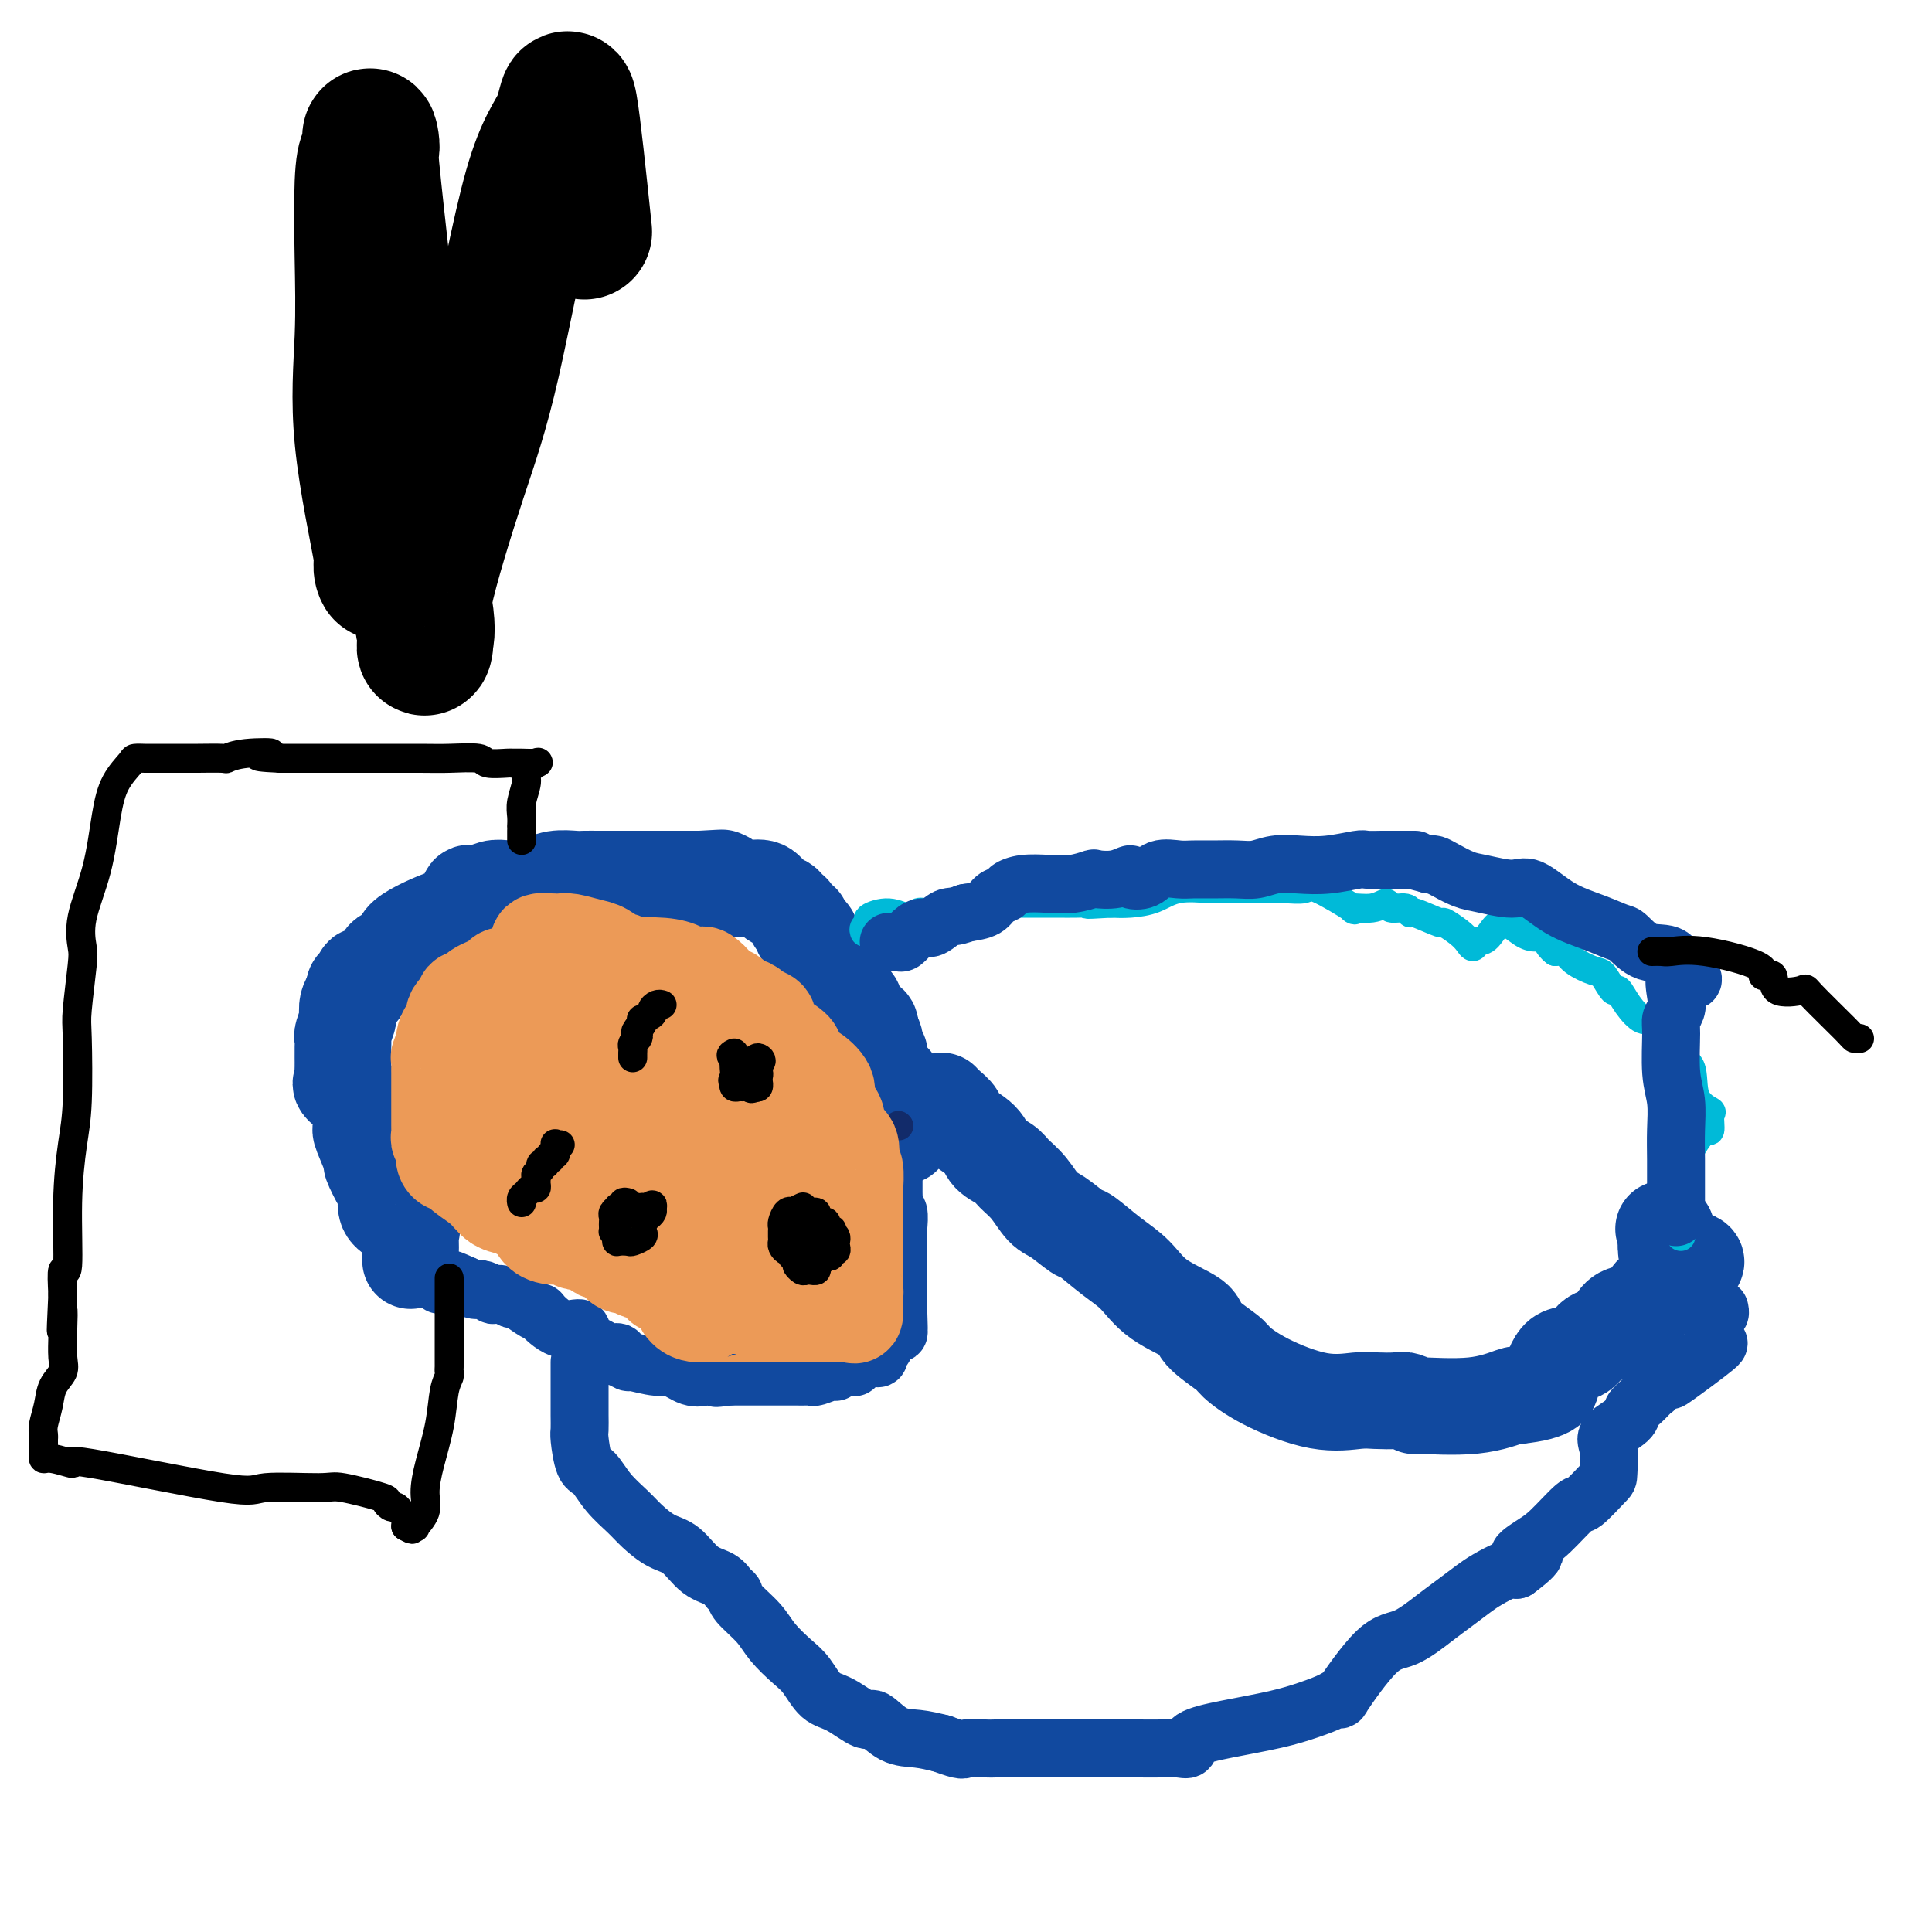 <svg viewBox='0 0 400 400' version='1.1' xmlns='http://www.w3.org/2000/svg' xmlns:xlink='http://www.w3.org/1999/xlink'><g fill='none' stroke='#11499F' stroke-width='20' stroke-linecap='round' stroke-linejoin='round'><path d='M85,261c-0.000,-0.297 -0.001,-0.594 0,-1c0.001,-0.406 0.003,-0.920 0,-1c-0.003,-0.080 -0.010,0.274 0,0c0.010,-0.274 0.037,-1.174 0,-2c-0.037,-0.826 -0.139,-1.577 0,-2c0.139,-0.423 0.519,-0.520 0,-1c-0.519,-0.480 -1.937,-1.345 -3,-2c-1.063,-0.655 -1.771,-1.099 -2,-2c-0.229,-0.901 0.023,-2.259 0,-3c-0.023,-0.741 -0.319,-0.865 -1,-2c-0.681,-1.135 -1.748,-3.282 -2,-4c-0.252,-0.718 0.310,-0.007 0,-1c-0.310,-0.993 -1.491,-3.691 -2,-5c-0.509,-1.309 -0.347,-1.229 0,-2c0.347,-0.771 0.878,-2.395 0,-4c-0.878,-1.605 -3.163,-3.193 -4,-4c-0.837,-0.807 -0.224,-0.832 0,-1c0.224,-0.168 0.060,-0.478 0,-1c-0.060,-0.522 -0.016,-1.258 0,-2c0.016,-0.742 0.003,-1.492 0,-2c-0.003,-0.508 0.003,-0.774 0,-1c-0.003,-0.226 -0.015,-0.413 0,-1c0.015,-0.587 0.056,-1.575 0,-2c-0.056,-0.425 -0.208,-0.288 0,-1c0.208,-0.712 0.777,-2.273 1,-3c0.223,-0.727 0.098,-0.619 0,-1c-0.098,-0.381 -0.171,-1.252 0,-2c0.171,-0.748 0.585,-1.374 1,-2'/><path d='M73,206c0.469,-3.139 0.641,-1.488 1,-1c0.359,0.488 0.906,-0.188 1,-1c0.094,-0.812 -0.264,-1.760 0,-2c0.264,-0.240 1.149,0.230 2,0c0.851,-0.230 1.669,-1.159 2,-2c0.331,-0.841 0.175,-1.594 1,-2c0.825,-0.406 2.629,-0.466 3,-1c0.371,-0.534 -0.693,-1.544 1,-3c1.693,-1.456 6.142,-3.358 8,-4c1.858,-0.642 1.123,-0.022 1,0c-0.123,0.022 0.364,-0.553 1,-1c0.636,-0.447 1.419,-0.764 2,-1c0.581,-0.236 0.958,-0.389 1,-1c0.042,-0.611 -0.253,-1.679 0,-2c0.253,-0.321 1.052,0.106 2,0c0.948,-0.106 2.046,-0.745 3,-1c0.954,-0.255 1.766,-0.125 3,0c1.234,0.125 2.891,0.244 4,0c1.109,-0.244 1.672,-0.850 2,-1c0.328,-0.150 0.422,0.156 1,0c0.578,-0.156 1.640,-0.774 3,-1c1.360,-0.226 3.017,-0.061 4,0c0.983,0.061 1.291,0.016 2,0c0.709,-0.016 1.817,-0.004 3,0c1.183,0.004 2.439,0.001 3,0c0.561,-0.001 0.426,-0.000 1,0c0.574,0.000 1.858,0.000 3,0c1.142,-0.000 2.141,-0.000 3,0c0.859,0.000 1.577,0.000 3,0c1.423,-0.000 3.549,-0.000 5,0c1.451,0.000 2.225,0.000 3,0'/><path d='M145,182c7.847,-0.467 3.465,-0.135 2,0c-1.465,0.135 -0.012,0.075 1,0c1.012,-0.075 1.582,-0.163 2,0c0.418,0.163 0.682,0.578 1,1c0.318,0.422 0.690,0.852 1,1c0.310,0.148 0.559,0.015 1,0c0.441,-0.015 1.073,0.090 2,0c0.927,-0.090 2.147,-0.374 3,0c0.853,0.374 1.338,1.404 2,2c0.662,0.596 1.501,0.756 2,1c0.499,0.244 0.660,0.571 1,1c0.340,0.429 0.861,0.960 1,1c0.139,0.040 -0.104,-0.410 0,0c0.104,0.410 0.553,1.681 1,2c0.447,0.319 0.891,-0.314 1,0c0.109,0.314 -0.115,1.577 0,2c0.115,0.423 0.571,0.008 1,0c0.429,-0.008 0.831,0.391 1,1c0.169,0.609 0.103,1.427 0,2c-0.103,0.573 -0.244,0.899 0,1c0.244,0.101 0.874,-0.023 1,0c0.126,0.023 -0.251,0.194 0,1c0.251,0.806 1.132,2.248 2,3c0.868,0.752 1.724,0.815 2,1c0.276,0.185 -0.029,0.491 0,1c0.029,0.509 0.394,1.221 1,2c0.606,0.779 1.455,1.626 2,2c0.545,0.374 0.785,0.276 1,1c0.215,0.724 0.404,2.272 1,3c0.596,0.728 1.599,0.637 2,1c0.401,0.363 0.201,1.182 0,2'/><path d='M180,214c2.565,4.278 0.477,1.973 0,1c-0.477,-0.973 0.657,-0.615 1,0c0.343,0.615 -0.104,1.488 0,2c0.104,0.512 0.760,0.662 1,1c0.240,0.338 0.062,0.863 0,1c-0.062,0.137 -0.010,-0.113 0,0c0.010,0.113 -0.022,0.589 0,1c0.022,0.411 0.097,0.756 0,1c-0.097,0.244 -0.366,0.387 0,1c0.366,0.613 1.369,1.695 2,2c0.631,0.305 0.891,-0.169 1,0c0.109,0.169 0.068,0.981 0,2c-0.068,1.019 -0.162,2.247 0,3c0.162,0.753 0.579,1.032 1,1c0.421,-0.032 0.845,-0.376 1,0c0.155,0.376 0.042,1.472 0,2c-0.042,0.528 -0.011,0.488 0,1c0.011,0.512 0.003,1.575 0,2c-0.003,0.425 -0.002,0.213 0,0'/><path d='M195,228c-0.053,-0.064 -0.105,-0.128 0,0c0.105,0.128 0.369,0.446 1,1c0.631,0.554 1.629,1.342 2,2c0.371,0.658 0.115,1.187 1,2c0.885,0.813 2.911,1.910 4,3c1.089,1.090 1.240,2.173 2,3c0.760,0.827 2.131,1.399 3,2c0.869,0.601 1.238,1.230 2,2c0.762,0.770 1.917,1.681 3,3c1.083,1.319 2.095,3.045 3,4c0.905,0.955 1.704,1.139 3,2c1.296,0.861 3.087,2.400 4,3c0.913,0.600 0.946,0.261 2,1c1.054,0.739 3.129,2.556 5,4c1.871,1.444 3.538,2.516 5,4c1.462,1.484 2.717,3.379 5,5c2.283,1.621 5.592,2.967 7,4c1.408,1.033 0.916,1.752 2,3c1.084,1.248 3.746,3.024 5,4c1.254,0.976 1.100,1.151 2,2c0.900,0.849 2.854,2.371 6,4c3.146,1.629 7.485,3.364 11,4c3.515,0.636 6.205,0.174 8,0c1.795,-0.174 2.696,-0.061 4,0c1.304,0.061 3.010,0.071 4,0c0.990,-0.071 1.264,-0.223 2,0c0.736,0.223 1.935,0.819 2,1c0.065,0.181 -1.003,-0.055 1,0c2.003,0.055 7.078,0.399 11,0c3.922,-0.399 6.692,-1.543 8,-2c1.308,-0.457 1.154,-0.229 1,0'/><path d='M314,289c7.946,-0.838 7.311,-2.432 7,-3c-0.311,-0.568 -0.298,-0.111 0,-1c0.298,-0.889 0.880,-3.124 2,-4c1.120,-0.876 2.777,-0.393 4,-1c1.223,-0.607 2.013,-2.305 3,-3c0.987,-0.695 2.170,-0.388 3,-1c0.830,-0.612 1.305,-2.141 2,-3c0.695,-0.859 1.608,-1.046 2,-1c0.392,0.046 0.262,0.326 1,0c0.738,-0.326 2.344,-1.257 3,-2c0.656,-0.743 0.362,-1.299 1,-2c0.638,-0.701 2.208,-1.549 3,-2c0.792,-0.451 0.807,-0.505 1,-1c0.193,-0.495 0.563,-1.430 1,-2c0.437,-0.570 0.940,-0.776 2,-1c1.060,-0.224 2.676,-0.467 2,-1c-0.676,-0.533 -3.645,-1.355 -5,-2c-1.355,-0.645 -1.095,-1.112 -1,-1c0.095,0.112 0.025,0.803 0,1c-0.025,0.197 -0.007,-0.101 0,-1c0.007,-0.899 0.002,-2.400 0,-3c-0.002,-0.600 -0.001,-0.300 0,0'/><path d='M345,255c-1.000,-1.000 -0.500,-0.500 0,0'/></g>
<g fill='none' stroke='#00BAD8' stroke-width='6' stroke-linecap='round' stroke-linejoin='round'><path d='M348,256c0.001,-0.413 0.001,-0.826 0,-1c-0.001,-0.174 -0.004,-0.110 0,-1c0.004,-0.890 0.014,-2.734 0,-4c-0.014,-1.266 -0.052,-1.954 0,-3c0.052,-1.046 0.195,-2.449 0,-3c-0.195,-0.551 -0.729,-0.251 0,-2c0.729,-1.749 2.720,-5.546 4,-7c1.280,-1.454 1.849,-0.564 2,-1c0.151,-0.436 -0.114,-2.197 0,-3c0.114,-0.803 0.608,-0.648 0,-1c-0.608,-0.352 -2.318,-1.210 -3,-3c-0.682,-1.790 -0.336,-4.513 -1,-6c-0.664,-1.487 -2.338,-1.737 -3,-2c-0.662,-0.263 -0.312,-0.537 0,-1c0.312,-0.463 0.586,-1.113 0,-2c-0.586,-0.887 -2.031,-2.011 -3,-3c-0.969,-0.989 -1.463,-1.842 -2,-2c-0.537,-0.158 -1.117,0.378 -2,0c-0.883,-0.378 -2.069,-1.669 -3,-3c-0.931,-1.331 -1.608,-2.702 -2,-3c-0.392,-0.298 -0.500,0.477 -1,0c-0.500,-0.477 -1.394,-2.205 -2,-3c-0.606,-0.795 -0.925,-0.656 -2,-1c-1.075,-0.344 -2.905,-1.169 -4,-2c-1.095,-0.831 -1.456,-1.666 -2,-2c-0.544,-0.334 -1.272,-0.167 -2,0'/><path d='M322,197c-1.913,-1.457 -1.695,-2.600 -2,-3c-0.305,-0.400 -1.132,-0.056 -2,0c-0.868,0.056 -1.777,-0.177 -3,-1c-1.223,-0.823 -2.761,-2.237 -4,-2c-1.239,0.237 -2.179,2.125 -3,3c-0.821,0.875 -1.524,0.738 -2,1c-0.476,0.262 -0.725,0.924 -1,1c-0.275,0.076 -0.575,-0.432 -1,-1c-0.425,-0.568 -0.975,-1.195 -2,-2c-1.025,-0.805 -2.524,-1.789 -3,-2c-0.476,-0.211 0.072,0.351 -1,0c-1.072,-0.351 -3.764,-1.616 -5,-2c-1.236,-0.384 -1.018,0.111 -1,0c0.018,-0.111 -0.166,-0.830 -1,-1c-0.834,-0.170 -2.318,0.207 -3,0c-0.682,-0.207 -0.561,-0.999 -1,-1c-0.439,-0.001 -1.439,0.788 -3,1c-1.561,0.212 -3.684,-0.153 -4,0c-0.316,0.153 1.176,0.826 0,0c-1.176,-0.826 -5.019,-3.149 -7,-4c-1.981,-0.851 -2.100,-0.228 -3,0c-0.900,0.228 -2.580,0.062 -4,0c-1.420,-0.062 -2.581,-0.018 -4,0c-1.419,0.018 -3.095,0.011 -5,0c-1.905,-0.011 -4.039,-0.027 -5,0c-0.961,0.027 -0.749,0.099 -2,0c-1.251,-0.099 -3.964,-0.367 -6,0c-2.036,0.367 -3.394,1.368 -5,2c-1.606,0.632 -3.459,0.895 -5,1c-1.541,0.105 -2.771,0.053 -4,0'/><path d='M230,187c-7.422,0.464 -4.476,0.124 -4,0c0.476,-0.124 -1.518,-0.033 -3,0c-1.482,0.033 -2.451,0.009 -4,0c-1.549,-0.009 -3.678,-0.003 -5,0c-1.322,0.003 -1.837,0.004 -3,0c-1.163,-0.004 -2.974,-0.011 -4,0c-1.026,0.011 -1.266,0.042 -2,0c-0.734,-0.042 -1.963,-0.155 -3,0c-1.037,0.155 -1.881,0.578 -2,1c-0.119,0.422 0.487,0.844 0,1c-0.487,0.156 -2.069,0.047 -3,0c-0.931,-0.047 -1.213,-0.031 -2,0c-0.787,0.031 -2.079,0.078 -3,0c-0.921,-0.078 -1.472,-0.281 -2,0c-0.528,0.281 -1.035,1.045 -2,1c-0.965,-0.045 -2.388,-0.898 -4,-1c-1.612,-0.102 -3.413,0.547 -4,1c-0.587,0.453 0.038,0.709 0,1c-0.038,0.291 -0.741,0.617 -1,1c-0.259,0.383 -0.074,0.824 0,1c0.074,0.176 0.037,0.088 0,0'/></g>
<g fill='none' stroke='#122B6A' stroke-width='6' stroke-linecap='round' stroke-linejoin='round'><path d='M186,233c0.000,0.000 0.100,0.100 0.1,0.1'/></g>
<g fill='none' stroke='#11499F' stroke-width='12' stroke-linecap='round' stroke-linejoin='round'><path d='M185,242c-0.000,0.333 -0.000,0.666 0,1c0.000,0.334 0.000,0.671 0,1c-0.000,0.329 -0.001,0.652 0,1c0.001,0.348 0.004,0.721 0,1c-0.004,0.279 -0.015,0.463 0,1c0.015,0.537 0.057,1.426 0,2c-0.057,0.574 -0.211,0.832 0,1c0.211,0.168 0.789,0.244 1,1c0.211,0.756 0.057,2.192 0,3c-0.057,0.808 -0.015,0.990 0,1c0.015,0.010 0.004,-0.151 0,0c-0.004,0.151 -0.001,0.613 0,1c0.001,0.387 0.000,0.698 0,1c-0.000,0.302 -0.000,0.597 0,1c0.000,0.403 0.000,0.916 0,1c-0.000,0.084 -0.000,-0.262 0,0c0.000,0.262 0.000,1.130 0,2c-0.000,0.870 -0.000,1.742 0,2c0.000,0.258 0.000,-0.099 0,0c-0.000,0.099 -0.000,0.653 0,1c0.000,0.347 0.000,0.487 0,1c-0.000,0.513 -0.000,1.398 0,2c0.000,0.602 0.000,0.921 0,1c-0.000,0.079 -0.000,-0.082 0,0c0.000,0.082 0.000,0.407 0,1c-0.000,0.593 -0.000,1.455 0,2c0.000,0.545 0.000,0.772 0,1'/><path d='M186,272c0.158,5.049 0.053,2.670 0,2c-0.053,-0.670 -0.055,0.368 0,1c0.055,0.632 0.169,0.857 0,1c-0.169,0.143 -0.619,0.204 -1,0c-0.381,-0.204 -0.694,-0.671 -1,0c-0.306,0.671 -0.607,2.481 -1,3c-0.393,0.519 -0.879,-0.254 -1,0c-0.121,0.254 0.123,1.536 0,2c-0.123,0.464 -0.611,0.109 -1,0c-0.389,-0.109 -0.678,0.027 -1,0c-0.322,-0.027 -0.678,-0.218 -1,0c-0.322,0.218 -0.610,0.843 -1,1c-0.390,0.157 -0.883,-0.155 -1,0c-0.117,0.155 0.141,0.778 0,1c-0.141,0.222 -0.680,0.044 -1,0c-0.320,-0.044 -0.422,0.044 -1,0c-0.578,-0.044 -1.633,-0.222 -2,0c-0.367,0.222 -0.048,0.844 0,1c0.048,0.156 -0.176,-0.154 -1,0c-0.824,0.154 -2.248,0.773 -3,1c-0.752,0.227 -0.831,0.061 -1,0c-0.169,-0.061 -0.427,-0.016 -1,0c-0.573,0.016 -1.461,0.004 -2,0c-0.539,-0.004 -0.729,-0.001 -1,0c-0.271,0.001 -0.622,0.000 -2,0c-1.378,-0.000 -3.782,-0.000 -5,0c-1.218,0.000 -1.251,0.000 -2,0c-0.749,-0.000 -2.214,-0.000 -3,0c-0.786,0.000 -0.893,0.000 -1,0'/><path d='M151,285c-4.819,0.619 -1.867,0.165 -1,0c0.867,-0.165 -0.350,-0.042 -1,0c-0.650,0.042 -0.734,0.003 -1,0c-0.266,-0.003 -0.715,0.028 -1,0c-0.285,-0.028 -0.406,-0.117 -1,0c-0.594,0.117 -1.660,0.439 -3,0c-1.340,-0.439 -2.955,-1.638 -4,-2c-1.045,-0.362 -1.520,0.114 -3,0c-1.480,-0.114 -3.964,-0.819 -5,-1c-1.036,-0.181 -0.624,0.162 -1,0c-0.376,-0.162 -1.541,-0.830 -2,-1c-0.459,-0.170 -0.211,0.160 0,0c0.211,-0.160 0.385,-0.808 0,-1c-0.385,-0.192 -1.330,0.071 -2,0c-0.670,-0.071 -1.067,-0.475 -2,-1c-0.933,-0.525 -2.403,-1.170 -3,-2c-0.597,-0.830 -0.322,-1.846 -1,-2c-0.678,-0.154 -2.308,0.553 -4,0c-1.692,-0.553 -3.447,-2.368 -4,-3c-0.553,-0.632 0.095,-0.082 0,0c-0.095,0.082 -0.934,-0.304 -2,-1c-1.066,-0.696 -2.361,-1.702 -3,-2c-0.639,-0.298 -0.623,0.113 -1,0c-0.377,-0.113 -1.148,-0.748 -2,-1c-0.852,-0.252 -1.786,-0.119 -2,0c-0.214,0.119 0.291,0.225 0,0c-0.291,-0.225 -1.377,-0.782 -2,-1c-0.623,-0.218 -0.783,-0.097 -1,0c-0.217,0.097 -0.491,0.171 -1,0c-0.509,-0.171 -1.255,-0.585 -2,-1'/><path d='M96,266c-5.133,-2.321 -1.967,-0.622 -1,0c0.967,0.622 -0.267,0.167 -1,0c-0.733,-0.167 -0.967,-0.045 -1,0c-0.033,0.045 0.136,0.012 0,0c-0.136,-0.012 -0.575,-0.003 -1,0c-0.425,0.003 -0.836,0.001 -1,0c-0.164,-0.001 -0.082,-0.000 0,0'/><path d='M120,282c0.000,0.483 0.000,0.965 0,1c-0.000,0.035 -0.000,-0.378 0,0c0.000,0.378 0.000,1.548 0,2c-0.000,0.452 -0.001,0.187 0,1c0.001,0.813 0.002,2.705 0,4c-0.002,1.295 -0.009,1.994 0,3c0.009,1.006 0.035,2.320 0,3c-0.035,0.680 -0.130,0.727 0,2c0.130,1.273 0.484,3.771 1,5c0.516,1.229 1.194,1.187 2,2c0.806,0.813 1.741,2.481 3,4c1.259,1.519 2.843,2.890 4,4c1.157,1.110 1.889,1.960 3,3c1.111,1.040 2.602,2.272 4,3c1.398,0.728 2.704,0.954 4,2c1.296,1.046 2.582,2.911 4,4c1.418,1.089 2.967,1.400 4,2c1.033,0.600 1.549,1.489 2,2c0.451,0.511 0.837,0.644 1,1c0.163,0.356 0.101,0.936 1,2c0.899,1.064 2.757,2.610 4,4c1.243,1.390 1.870,2.622 3,4c1.130,1.378 2.761,2.903 4,4c1.239,1.097 2.084,1.765 3,3c0.916,1.235 1.903,3.035 3,4c1.097,0.965 2.305,1.095 4,2c1.695,0.905 3.877,2.585 5,3c1.123,0.415 1.188,-0.435 2,0c0.812,0.435 2.373,2.156 4,3c1.627,0.844 3.322,0.813 5,1c1.678,0.187 3.339,0.594 5,1'/><path d='M195,361c4.781,1.774 4.233,1.207 5,1c0.767,-0.207 2.848,-0.056 4,0c1.152,0.056 1.374,0.015 2,0c0.626,-0.015 1.658,-0.004 3,0c1.342,0.004 2.996,0.001 4,0c1.004,-0.001 1.358,-0.000 2,0c0.642,0.000 1.572,0.000 3,0c1.428,-0.000 3.355,-0.000 5,0c1.645,0.000 3.009,0.002 5,0c1.991,-0.002 4.609,-0.006 7,0c2.391,0.006 4.553,0.024 6,0c1.447,-0.024 2.177,-0.089 3,0c0.823,0.089 1.737,0.333 2,0c0.263,-0.333 -0.127,-1.244 1,-2c1.127,-0.756 3.771,-1.357 7,-2c3.229,-0.643 7.041,-1.326 10,-2c2.959,-0.674 5.063,-1.337 7,-2c1.937,-0.663 3.706,-1.327 5,-2c1.294,-0.673 2.114,-1.356 2,-1c-0.114,0.356 -1.161,1.751 0,0c1.161,-1.751 4.531,-6.647 7,-9c2.469,-2.353 4.039,-2.163 6,-3c1.961,-0.837 4.315,-2.701 6,-4c1.685,-1.299 2.703,-2.033 4,-3c1.297,-0.967 2.873,-2.166 4,-3c1.127,-0.834 1.803,-1.301 3,-2c1.197,-0.699 2.913,-1.628 4,-2c1.087,-0.372 1.543,-0.186 2,0'/><path d='M314,325c6.802,-5.071 2.306,-3.250 1,-3c-1.306,0.250 0.578,-1.072 2,-2c1.422,-0.928 2.381,-1.463 4,-3c1.619,-1.537 3.899,-4.074 5,-5c1.101,-0.926 1.023,-0.239 2,-1c0.977,-0.761 3.008,-2.970 4,-4c0.992,-1.030 0.944,-0.881 1,-2c0.056,-1.119 0.217,-3.507 0,-5c-0.217,-1.493 -0.811,-2.092 0,-3c0.811,-0.908 3.029,-2.125 4,-3c0.971,-0.875 0.697,-1.409 1,-2c0.303,-0.591 1.182,-1.238 2,-2c0.818,-0.762 1.574,-1.638 2,-2c0.426,-0.362 0.523,-0.210 1,-1c0.477,-0.790 1.336,-2.522 2,-3c0.664,-0.478 1.134,0.297 1,1c-0.134,0.703 -0.873,1.334 1,0c1.873,-1.334 6.359,-4.633 8,-6c1.641,-1.367 0.439,-0.801 0,-1c-0.439,-0.199 -0.114,-1.163 0,-2c0.114,-0.837 0.016,-1.549 0,-2c-0.016,-0.451 0.048,-0.643 0,-1c-0.048,-0.357 -0.209,-0.879 0,-1c0.209,-0.121 0.787,0.160 1,0c0.213,-0.160 0.061,-0.760 0,-1c-0.061,-0.240 -0.030,-0.120 0,0'/><path d='M347,252c0.001,-1.465 0.001,-2.929 0,-4c-0.001,-1.071 -0.004,-1.748 0,-3c0.004,-1.252 0.015,-3.077 0,-5c-0.015,-1.923 -0.058,-3.943 0,-6c0.058,-2.057 0.215,-4.150 0,-6c-0.215,-1.850 -0.803,-3.455 -1,-6c-0.197,-2.545 -0.003,-6.029 0,-8c0.003,-1.971 -0.185,-2.429 0,-3c0.185,-0.571 0.741,-1.257 1,-2c0.259,-0.743 0.219,-1.545 0,-3c-0.219,-1.455 -0.618,-3.563 0,-4c0.618,-0.437 2.253,0.796 3,1c0.747,0.204 0.605,-0.622 0,-1c-0.605,-0.378 -1.675,-0.308 -2,0c-0.325,0.308 0.095,0.855 0,0c-0.095,-0.855 -0.704,-3.110 -2,-4c-1.296,-0.890 -3.279,-0.414 -5,-1c-1.721,-0.586 -3.181,-2.235 -4,-3c-0.819,-0.765 -0.996,-0.645 -2,-1c-1.004,-0.355 -2.835,-1.184 -5,-2c-2.165,-0.816 -4.665,-1.618 -7,-3c-2.335,-1.382 -4.506,-3.344 -6,-4c-1.494,-0.656 -2.312,-0.008 -4,0c-1.688,0.008 -4.245,-0.625 -6,-1c-1.755,-0.375 -2.708,-0.492 -4,-1c-1.292,-0.508 -2.925,-1.406 -4,-2c-1.075,-0.594 -1.593,-0.884 -2,-1c-0.407,-0.116 -0.704,-0.058 -1,0'/><path d='M296,179c-3.927,-1.000 -3.245,-1.000 -3,-1c0.245,-0.000 0.053,-0.001 -1,0c-1.053,0.001 -2.965,0.004 -4,0c-1.035,-0.004 -1.192,-0.015 -2,0c-0.808,0.015 -2.267,0.056 -3,0c-0.733,-0.056 -0.741,-0.207 -2,0c-1.259,0.207 -3.770,0.773 -6,1c-2.230,0.227 -4.178,0.113 -6,0c-1.822,-0.113 -3.517,-0.227 -5,0c-1.483,0.227 -2.755,0.793 -4,1c-1.245,0.207 -2.462,0.053 -4,0c-1.538,-0.053 -3.397,-0.007 -5,0c-1.603,0.007 -2.949,-0.025 -4,0c-1.051,0.025 -1.807,0.107 -3,0c-1.193,-0.107 -2.825,-0.403 -4,0c-1.175,0.403 -1.895,1.506 -3,2c-1.105,0.494 -2.594,0.380 -3,0c-0.406,-0.380 0.272,-1.026 0,-1c-0.272,0.026 -1.495,0.725 -3,1c-1.505,0.275 -3.291,0.125 -4,0c-0.709,-0.125 -0.341,-0.227 -1,0c-0.659,0.227 -2.347,0.782 -4,1c-1.653,0.218 -3.272,0.099 -5,0c-1.728,-0.099 -3.564,-0.177 -5,0c-1.436,0.177 -2.473,0.611 -3,1c-0.527,0.389 -0.543,0.733 -1,1c-0.457,0.267 -1.354,0.456 -2,1c-0.646,0.544 -1.042,1.441 -2,2c-0.958,0.559 -2.479,0.779 -4,1'/><path d='M200,189c-2.606,1.031 -3.122,0.610 -4,1c-0.878,0.390 -2.119,1.593 -3,2c-0.881,0.407 -1.402,0.018 -2,0c-0.598,-0.018 -1.274,0.335 -2,1c-0.726,0.665 -1.501,1.642 -2,2c-0.499,0.358 -0.721,0.096 -1,0c-0.279,-0.096 -0.613,-0.026 -1,0c-0.387,0.026 -0.825,0.007 -1,0c-0.175,-0.007 -0.088,-0.004 0,0'/></g>
<g fill='none' stroke='#EC9A57' stroke-width='20' stroke-linecap='round' stroke-linejoin='round'><path d='M140,212c-0.302,-0.418 -0.603,-0.837 -1,-1c-0.397,-0.163 -0.888,-0.071 -1,0c-0.112,0.071 0.156,0.120 0,0c-0.156,-0.120 -0.735,-0.408 -1,-1c-0.265,-0.592 -0.217,-1.486 -1,-2c-0.783,-0.514 -2.399,-0.648 -3,-1c-0.601,-0.352 -0.188,-0.921 -1,-1c-0.812,-0.079 -2.847,0.333 -4,0c-1.153,-0.333 -1.422,-1.410 -2,-2c-0.578,-0.590 -1.465,-0.694 -2,-1c-0.535,-0.306 -0.719,-0.814 -1,-1c-0.281,-0.186 -0.659,-0.050 -1,0c-0.341,0.050 -0.643,0.013 -1,0c-0.357,-0.013 -0.767,-0.004 -1,0c-0.233,0.004 -0.287,0.001 -1,0c-0.713,-0.001 -2.085,-0.000 -3,0c-0.915,0.000 -1.373,-0.001 -2,0c-0.627,0.001 -1.424,0.003 -2,0c-0.576,-0.003 -0.931,-0.012 -2,0c-1.069,0.012 -2.854,0.045 -4,0c-1.146,-0.045 -1.655,-0.167 -2,0c-0.345,0.167 -0.525,0.622 -1,1c-0.475,0.378 -1.243,0.679 -2,1c-0.757,0.321 -1.502,0.663 -2,1c-0.498,0.337 -0.749,0.668 -1,1'/><path d='M98,206c-1.703,0.721 -1.959,0.523 -2,1c-0.041,0.477 0.134,1.628 0,2c-0.134,0.372 -0.576,-0.036 -1,0c-0.424,0.036 -0.831,0.516 -1,1c-0.169,0.484 -0.102,0.972 0,1c0.102,0.028 0.239,-0.403 0,0c-0.239,0.403 -0.852,1.639 -1,2c-0.148,0.361 0.171,-0.154 0,0c-0.171,0.154 -0.830,0.976 -1,2c-0.170,1.024 0.151,2.248 0,3c-0.151,0.752 -0.772,1.030 -1,1c-0.228,-0.030 -0.061,-0.369 0,0c0.061,0.369 0.016,1.445 0,2c-0.016,0.555 -0.004,0.590 0,1c0.004,0.410 0.001,1.194 0,2c-0.001,0.806 -0.000,1.634 0,2c0.000,0.366 0.000,0.269 0,1c-0.000,0.731 0.000,2.290 0,3c-0.000,0.710 -0.001,0.571 0,1c0.001,0.429 0.004,1.425 0,2c-0.004,0.575 -0.015,0.729 0,1c0.015,0.271 0.056,0.660 0,1c-0.056,0.340 -0.207,0.630 0,1c0.207,0.370 0.774,0.820 1,1c0.226,0.180 0.113,0.090 0,0'/><path d='M92,237c0.013,3.814 0.046,2.348 0,2c-0.046,-0.348 -0.171,0.423 0,1c0.171,0.577 0.639,0.960 1,1c0.361,0.040 0.614,-0.263 1,0c0.386,0.263 0.904,1.093 2,2c1.096,0.907 2.769,1.890 4,3c1.231,1.110 2.019,2.346 3,3c0.981,0.654 2.153,0.725 3,1c0.847,0.275 1.367,0.752 2,1c0.633,0.248 1.378,0.266 2,1c0.622,0.734 1.123,2.183 2,3c0.877,0.817 2.132,1.003 3,1c0.868,-0.003 1.350,-0.194 2,0c0.650,0.194 1.469,0.774 2,1c0.531,0.226 0.772,0.099 1,0c0.228,-0.099 0.441,-0.170 1,0c0.559,0.170 1.464,0.580 2,1c0.536,0.420 0.703,0.851 1,1c0.297,0.149 0.724,0.015 1,0c0.276,-0.015 0.403,0.087 1,0c0.597,-0.087 1.665,-0.364 2,0c0.335,0.364 -0.064,1.369 0,2c0.064,0.631 0.591,0.886 1,1c0.409,0.114 0.699,0.085 1,0c0.301,-0.085 0.611,-0.225 1,0c0.389,0.225 0.855,0.815 1,1c0.145,0.185 -0.033,-0.036 1,0c1.033,0.036 3.277,0.329 4,1c0.723,0.671 -0.075,1.719 0,2c0.075,0.281 1.021,-0.205 2,0c0.979,0.205 1.989,1.103 3,2'/><path d='M142,268c4.670,2.132 1.346,0.964 0,1c-1.346,0.036 -0.715,1.278 0,2c0.715,0.722 1.513,0.926 2,1c0.487,0.074 0.663,0.020 1,0c0.337,-0.020 0.835,-0.005 1,0c0.165,0.005 -0.002,0.001 0,0c0.002,-0.001 0.172,-0.000 1,0c0.828,0.000 2.315,0.000 3,0c0.685,-0.000 0.569,-0.000 1,0c0.431,0.000 1.410,0.000 2,0c0.590,-0.000 0.792,-0.000 2,0c1.208,0.000 3.421,0.000 5,0c1.579,-0.000 2.524,-0.001 3,0c0.476,0.001 0.481,0.003 2,0c1.519,-0.003 4.551,-0.011 6,0c1.449,0.011 1.317,0.042 2,0c0.683,-0.042 2.183,-0.155 3,0c0.817,0.155 0.951,0.580 1,0c0.049,-0.580 0.014,-2.166 0,-3c-0.014,-0.834 -0.007,-0.917 0,-1'/><path d='M177,268c0.155,-0.815 0.041,-0.854 0,-1c-0.041,-0.146 -0.011,-0.401 0,-1c0.011,-0.599 0.003,-1.543 0,-3c-0.003,-1.457 -0.001,-3.427 0,-5c0.001,-1.573 0.000,-2.750 0,-3c-0.000,-0.250 -0.000,0.428 0,0c0.000,-0.428 0.000,-1.961 0,-3c-0.000,-1.039 -0.000,-1.585 0,-2c0.000,-0.415 0.001,-0.700 0,-1c-0.001,-0.300 -0.004,-0.616 0,-1c0.004,-0.384 0.015,-0.836 0,-1c-0.015,-0.164 -0.055,-0.040 0,-1c0.055,-0.960 0.204,-3.005 0,-4c-0.204,-0.995 -0.762,-0.940 -1,-1c-0.238,-0.060 -0.155,-0.235 0,-1c0.155,-0.765 0.384,-2.119 0,-3c-0.384,-0.881 -1.379,-1.289 -2,-2c-0.621,-0.711 -0.867,-1.726 -1,-2c-0.133,-0.274 -0.151,0.191 0,0c0.151,-0.191 0.473,-1.040 0,-2c-0.473,-0.960 -1.742,-2.033 -2,-3c-0.258,-0.967 0.494,-1.830 0,-3c-0.494,-1.170 -2.235,-2.647 -3,-3c-0.765,-0.353 -0.553,0.418 -1,0c-0.447,-0.418 -1.553,-2.027 -2,-3c-0.447,-0.973 -0.234,-1.311 -1,-2c-0.766,-0.689 -2.512,-1.729 -3,-2c-0.488,-0.271 0.282,0.226 0,0c-0.282,-0.226 -1.614,-1.176 -2,-2c-0.386,-0.824 0.176,-1.521 0,-2c-0.176,-0.479 -1.088,-0.739 -2,-1'/><path d='M157,210c-2.669,-2.560 -2.340,-1.461 -2,-1c0.340,0.461 0.692,0.282 0,0c-0.692,-0.282 -2.428,-0.667 -3,-1c-0.572,-0.333 0.020,-0.613 0,-1c-0.020,-0.387 -0.653,-0.882 -1,-1c-0.347,-0.118 -0.406,0.140 -1,0c-0.594,-0.140 -1.721,-0.679 -2,-1c-0.279,-0.321 0.290,-0.425 0,-1c-0.290,-0.575 -1.438,-1.621 -2,-2c-0.562,-0.379 -0.538,-0.091 -1,0c-0.462,0.091 -1.410,-0.014 -2,0c-0.590,0.014 -0.823,0.149 -1,0c-0.177,-0.149 -0.300,-0.580 -1,-1c-0.700,-0.420 -1.979,-0.829 -4,-1c-2.021,-0.171 -4.785,-0.105 -6,0c-1.215,0.105 -0.879,0.250 -1,0c-0.121,-0.250 -0.697,-0.894 -1,-1c-0.303,-0.106 -0.333,0.325 -1,0c-0.667,-0.325 -1.971,-1.408 -3,-2c-1.029,-0.592 -1.781,-0.695 -3,-1c-1.219,-0.305 -2.904,-0.814 -4,-1c-1.096,-0.186 -1.603,-0.050 -2,0c-0.397,0.050 -0.685,0.014 -1,0c-0.315,-0.014 -0.658,-0.007 -1,0'/><path d='M114,195c-4.954,-0.611 -1.339,1.362 0,2c1.339,0.638 0.401,-0.058 0,0c-0.401,0.058 -0.264,0.870 0,2c0.264,1.130 0.656,2.579 1,3c0.344,0.421 0.639,-0.187 1,0c0.361,0.187 0.786,1.170 2,2c1.214,0.830 3.216,1.507 5,2c1.784,0.493 3.349,0.802 4,1c0.651,0.198 0.388,0.284 1,1c0.612,0.716 2.100,2.061 3,3c0.900,0.939 1.213,1.472 2,2c0.787,0.528 2.047,1.051 3,2c0.953,0.949 1.597,2.322 2,3c0.403,0.678 0.564,0.659 1,1c0.436,0.341 1.147,1.041 2,2c0.853,0.959 1.848,2.178 2,3c0.152,0.822 -0.538,1.247 0,2c0.538,0.753 2.306,1.834 3,3c0.694,1.166 0.315,2.418 0,3c-0.315,0.582 -0.564,0.496 0,1c0.564,0.504 1.943,1.599 3,3c1.057,1.401 1.792,3.110 2,4c0.208,0.890 -0.113,0.962 0,1c0.113,0.038 0.659,0.041 1,1c0.341,0.959 0.476,2.874 1,4c0.524,1.126 1.435,1.465 2,2c0.565,0.535 0.782,1.268 1,2'/><path d='M156,250c2.486,4.833 1.202,2.416 1,2c-0.202,-0.416 0.679,1.171 1,2c0.321,0.829 0.083,0.902 0,1c-0.083,0.098 -0.009,0.223 0,1c0.009,0.777 -0.047,2.207 0,3c0.047,0.793 0.195,0.949 0,1c-0.195,0.051 -0.734,-0.002 -1,0c-0.266,0.002 -0.258,0.060 -1,-1c-0.742,-1.060 -2.235,-3.239 -3,-4c-0.765,-0.761 -0.801,-0.105 -1,0c-0.199,0.105 -0.559,-0.343 -1,-1c-0.441,-0.657 -0.962,-1.525 -2,-2c-1.038,-0.475 -2.592,-0.558 -4,-2c-1.408,-1.442 -2.669,-4.243 -4,-6c-1.331,-1.757 -2.733,-2.469 -6,-5c-3.267,-2.531 -8.399,-6.880 -11,-9c-2.601,-2.120 -2.670,-2.012 -3,-2c-0.330,0.012 -0.919,-0.074 -1,0c-0.081,0.074 0.347,0.307 0,0c-0.347,-0.307 -1.469,-1.154 -2,-2c-0.531,-0.846 -0.471,-1.691 -1,-2c-0.529,-0.309 -1.647,-0.083 -2,0c-0.353,0.083 0.060,0.022 0,0c-0.060,-0.022 -0.593,-0.006 -1,0c-0.407,0.006 -0.688,0.002 -1,0c-0.312,-0.002 -0.656,-0.001 -1,0'/><path d='M112,224c-7.342,-5.407 -2.699,-1.423 -1,0c1.699,1.423 0.452,0.286 0,0c-0.452,-0.286 -0.111,0.278 0,1c0.111,0.722 -0.010,1.602 0,2c0.010,0.398 0.149,0.314 0,1c-0.149,0.686 -0.586,2.142 0,3c0.586,0.858 2.196,1.117 3,2c0.804,0.883 0.804,2.390 1,3c0.196,0.610 0.588,0.324 1,0c0.412,-0.324 0.842,-0.685 1,-1c0.158,-0.315 0.042,-0.584 0,-2c-0.042,-1.416 -0.011,-3.977 0,-5c0.011,-1.023 0.003,-0.506 0,-1c-0.003,-0.494 -0.001,-1.998 0,-3c0.001,-1.002 0.000,-1.501 0,-2'/><path d='M117,222c0.314,-2.344 0.098,-1.203 0,-1c-0.098,0.203 -0.079,-0.531 0,-1c0.079,-0.469 0.216,-0.675 0,-1c-0.216,-0.325 -0.786,-0.771 -1,-1c-0.214,-0.229 -0.071,-0.242 0,-1c0.071,-0.758 0.072,-2.262 0,-3c-0.072,-0.738 -0.216,-0.710 -1,-1c-0.784,-0.290 -2.206,-0.898 -3,-1c-0.794,-0.102 -0.959,0.303 -1,0c-0.041,-0.303 0.043,-1.316 0,-1c-0.043,0.316 -0.214,1.959 0,3c0.214,1.041 0.814,1.480 0,2c-0.814,0.520 -3.040,1.120 -4,2c-0.960,0.880 -0.652,2.038 -1,3c-0.348,0.962 -1.350,1.727 -2,3c-0.650,1.273 -0.948,3.053 -1,4c-0.052,0.947 0.142,1.061 0,1c-0.142,-0.061 -0.621,-0.297 -1,0c-0.379,0.297 -0.659,1.126 0,2c0.659,0.874 2.258,1.792 3,2c0.742,0.208 0.627,-0.295 1,0c0.373,0.295 1.234,1.388 2,2c0.766,0.612 1.437,0.742 2,1c0.563,0.258 1.018,0.645 2,1c0.982,0.355 2.491,0.677 4,1'/><path d='M116,238c2.375,1.430 1.314,1.507 2,2c0.686,0.493 3.119,1.404 5,2c1.881,0.596 3.209,0.878 4,1c0.791,0.122 1.044,0.085 1,0c-0.044,-0.085 -0.386,-0.219 1,0c1.386,0.219 4.501,0.791 10,1c5.499,0.209 13.382,0.054 17,0c3.618,-0.054 2.969,-0.008 3,0c0.031,0.008 0.740,-0.024 1,0c0.260,0.024 0.070,0.102 0,0c-0.070,-0.102 -0.019,-0.384 0,-1c0.019,-0.616 0.006,-1.568 0,-2c-0.006,-0.432 -0.004,-0.346 0,-1c0.004,-0.654 0.011,-2.049 0,-3c-0.011,-0.951 -0.040,-1.459 0,-2c0.040,-0.541 0.151,-1.115 0,-2c-0.151,-0.885 -0.562,-2.083 -1,-3c-0.438,-0.917 -0.901,-1.555 -1,-2c-0.099,-0.445 0.166,-0.697 0,-1c-0.166,-0.303 -0.762,-0.658 -1,-1c-0.238,-0.342 -0.119,-0.671 0,-1'/><path d='M157,225c-0.333,-3.167 -0.167,-1.583 0,0'/></g>
<g fill='none' stroke='#000000' stroke-width='6' stroke-linecap='round' stroke-linejoin='round'><path d='M137,208c0.079,0.025 0.157,0.049 0,0c-0.157,-0.049 -0.550,-0.172 -1,0c-0.450,0.172 -0.957,0.637 -1,1c-0.043,0.363 0.378,0.622 0,1c-0.378,0.378 -1.555,0.875 -2,1c-0.445,0.125 -0.158,-0.120 0,0c0.158,0.120 0.188,0.606 0,1c-0.188,0.394 -0.594,0.697 -1,1'/><path d='M132,213c-0.790,0.952 -0.264,0.832 0,1c0.264,0.168 0.267,0.623 0,1c-0.267,0.377 -0.804,0.675 -1,1c-0.196,0.325 -0.053,0.675 0,1c0.053,0.325 0.014,0.623 0,1c-0.014,0.377 -0.004,0.832 0,1c0.004,0.168 0.001,0.048 0,0c-0.001,-0.048 -0.001,-0.024 0,0'/><path d='M116,237c-0.414,0.063 -0.828,0.126 -1,0c-0.172,-0.126 -0.103,-0.441 0,0c0.103,0.441 0.239,1.639 0,2c-0.239,0.361 -0.853,-0.114 -1,0c-0.147,0.114 0.172,0.818 0,1c-0.172,0.182 -0.834,-0.159 -1,0c-0.166,0.159 0.166,0.816 0,1c-0.166,0.184 -0.829,-0.106 -1,0c-0.171,0.106 0.151,0.607 0,1c-0.151,0.393 -0.776,0.679 -1,1c-0.224,0.321 -0.049,0.678 0,1c0.049,0.322 -0.029,0.611 0,1c0.029,0.389 0.165,0.878 0,1c-0.165,0.122 -0.633,-0.125 -1,0c-0.367,0.125 -0.635,0.621 -1,1c-0.365,0.379 -0.829,0.640 -1,1c-0.171,0.360 -0.049,0.817 0,1c0.049,0.183 0.024,0.091 0,0'/><path d='M130,249c-0.455,-0.112 -0.910,-0.223 -1,0c-0.090,0.223 0.186,0.781 0,1c-0.186,0.219 -0.834,0.100 -1,0c-0.166,-0.100 0.152,-0.182 0,0c-0.152,0.182 -0.773,0.627 -1,1c-0.227,0.373 -0.062,0.674 0,1c0.062,0.326 0.019,0.679 0,1c-0.019,0.321 -0.015,0.612 0,1c0.015,0.388 0.043,0.874 0,1c-0.043,0.126 -0.155,-0.107 0,0c0.155,0.107 0.578,0.553 1,1'/><path d='M128,256c-0.423,1.313 -0.481,1.095 0,1c0.481,-0.095 1.502,-0.067 2,0c0.498,0.067 0.472,0.173 1,0c0.528,-0.173 1.608,-0.624 2,-1c0.392,-0.376 0.095,-0.678 0,-1c-0.095,-0.322 0.013,-0.664 0,-1c-0.013,-0.336 -0.148,-0.667 0,-1c0.148,-0.333 0.578,-0.666 1,-1c0.422,-0.334 0.835,-0.667 1,-1c0.165,-0.333 0.083,-0.667 0,-1'/><path d='M135,250c0.457,-1.083 -0.400,-0.290 -1,0c-0.600,0.290 -0.944,0.078 -1,0c-0.056,-0.078 0.177,-0.021 0,0c-0.177,0.021 -0.765,0.006 -1,0c-0.235,-0.006 -0.118,-0.003 0,0'/><path d='M152,218c-0.559,0.273 -1.117,0.545 0,1c1.117,0.455 3.911,1.092 5,1c1.089,-0.092 0.474,-0.912 0,-1c-0.474,-0.088 -0.806,0.555 -1,1c-0.194,0.445 -0.248,0.693 0,1c0.248,0.307 0.799,0.674 1,1c0.201,0.326 0.051,0.609 0,1c-0.051,0.391 -0.003,0.888 0,1c0.003,0.112 -0.038,-0.162 0,0c0.038,0.162 0.154,0.761 0,1c-0.154,0.239 -0.577,0.120 -1,0'/><path d='M156,225c-0.332,0.772 -0.663,0.203 -1,0c-0.337,-0.203 -0.679,-0.041 -1,0c-0.321,0.041 -0.622,-0.041 -1,0c-0.378,0.041 -0.832,0.203 -1,0c-0.168,-0.203 -0.048,-0.772 0,-1c0.048,-0.228 0.024,-0.114 0,0'/><path d='M152,224c-0.619,-0.272 -0.166,-0.451 0,-1c0.166,-0.549 0.044,-1.467 0,-2c-0.044,-0.533 -0.012,-0.682 0,-1c0.012,-0.318 0.003,-0.805 0,-1c-0.003,-0.195 -0.002,-0.097 0,0'/><path d='M166,250c0.232,-0.109 0.465,-0.219 0,0c-0.465,0.219 -1.627,0.765 -2,1c-0.373,0.235 0.044,0.157 0,0c-0.044,-0.157 -0.548,-0.393 -1,0c-0.452,0.393 -0.853,1.415 -1,2c-0.147,0.585 -0.040,0.734 0,1c0.040,0.266 0.014,0.650 0,1c-0.014,0.350 -0.014,0.667 0,1c0.014,0.333 0.042,0.682 0,1c-0.042,0.318 -0.156,0.606 0,1c0.156,0.394 0.580,0.893 1,1c0.420,0.107 0.834,-0.177 1,0c0.166,0.177 0.083,0.817 0,1c-0.083,0.183 -0.167,-0.091 0,0c0.167,0.091 0.583,0.545 1,1'/><path d='M165,261c0.415,1.249 -0.048,0.870 0,1c0.048,0.130 0.605,0.768 1,1c0.395,0.232 0.627,0.059 1,0c0.373,-0.059 0.889,-0.005 1,0c0.111,0.005 -0.181,-0.041 0,0c0.181,0.041 0.836,0.168 1,0c0.164,-0.168 -0.162,-0.633 0,-1c0.162,-0.367 0.813,-0.638 1,-1c0.187,-0.362 -0.090,-0.814 0,-1c0.090,-0.186 0.546,-0.105 1,0c0.454,0.105 0.906,0.235 1,0c0.094,-0.235 -0.170,-0.837 0,-1c0.170,-0.163 0.775,0.111 1,0c0.225,-0.111 0.071,-0.607 0,-1c-0.071,-0.393 -0.057,-0.683 0,-1c0.057,-0.317 0.159,-0.662 0,-1c-0.159,-0.338 -0.580,-0.669 -1,-1'/><path d='M172,255c0.373,-0.885 0.306,-0.096 0,0c-0.306,0.096 -0.851,-0.500 -1,-1c-0.149,-0.500 0.100,-0.904 0,-1c-0.100,-0.096 -0.548,0.117 -1,0c-0.452,-0.117 -0.910,-0.564 -1,-1c-0.090,-0.436 0.186,-0.860 0,-1c-0.186,-0.140 -0.834,0.004 -1,0c-0.166,-0.004 0.152,-0.157 0,0c-0.152,0.157 -0.773,0.624 -1,1c-0.227,0.376 -0.061,0.662 0,1c0.061,0.338 0.016,0.730 0,1c-0.016,0.270 -0.004,0.419 0,1c0.004,0.581 0.001,1.595 0,2c-0.001,0.405 -0.001,0.203 0,0'/><path d='M108,174c-0.001,-0.720 -0.001,-1.440 0,-2c0.001,-0.560 0.005,-0.958 0,-1c-0.005,-0.042 -0.017,0.274 0,0c0.017,-0.274 0.064,-1.139 0,-2c-0.064,-0.861 -0.239,-1.719 0,-3c0.239,-1.281 0.892,-2.984 1,-4c0.108,-1.016 -0.329,-1.344 0,-2c0.329,-0.656 1.423,-1.640 2,-2c0.577,-0.360 0.638,-0.095 0,0c-0.638,0.095 -1.973,0.022 -3,0c-1.027,-0.022 -1.744,0.008 -2,0c-0.256,-0.008 -0.050,-0.055 -1,0c-0.950,0.055 -3.054,0.211 -4,0c-0.946,-0.211 -0.732,-0.789 -2,-1c-1.268,-0.211 -4.016,-0.057 -6,0c-1.984,0.057 -3.202,0.015 -6,0c-2.798,-0.015 -7.176,-0.004 -11,0c-3.824,0.004 -7.092,0.001 -10,0c-2.908,-0.001 -5.454,-0.001 -8,0'/><path d='M58,157c-8.414,-0.365 -2.950,-0.777 -2,-1c0.950,-0.223 -2.614,-0.256 -5,0c-2.386,0.256 -3.595,0.801 -4,1c-0.405,0.199 -0.005,0.054 -1,0c-0.995,-0.054 -3.384,-0.015 -5,0c-1.616,0.015 -2.459,0.005 -4,0c-1.541,-0.005 -3.782,-0.005 -5,0c-1.218,0.005 -1.415,0.015 -2,0c-0.585,-0.015 -1.559,-0.056 -2,0c-0.441,0.056 -0.350,0.208 -1,1c-0.650,0.792 -2.041,2.226 -3,4c-0.959,1.774 -1.485,3.890 -2,7c-0.515,3.110 -1.017,7.214 -2,11c-0.983,3.786 -2.446,7.253 -3,10c-0.554,2.747 -0.200,4.775 0,6c0.200,1.225 0.247,1.649 0,4c-0.247,2.351 -0.788,6.630 -1,9c-0.212,2.370 -0.094,2.830 0,6c0.094,3.170 0.165,9.048 0,13c-0.165,3.952 -0.566,5.976 -1,9c-0.434,3.024 -0.900,7.048 -1,12c-0.100,4.952 0.165,10.833 0,13c-0.165,2.167 -0.762,0.619 -1,1c-0.238,0.381 -0.119,2.690 0,5'/><path d='M13,268c-0.618,12.808 -0.164,5.830 0,4c0.164,-1.830 0.037,1.490 0,3c-0.037,1.510 0.015,1.211 0,2c-0.015,0.789 -0.099,2.666 0,4c0.099,1.334 0.380,2.125 0,3c-0.380,0.875 -1.422,1.832 -2,3c-0.578,1.168 -0.691,2.546 -1,4c-0.309,1.454 -0.815,2.985 -1,4c-0.185,1.015 -0.049,1.514 0,2c0.049,0.486 0.012,0.957 0,1c-0.012,0.043 -0.001,-0.344 0,0c0.001,0.344 -0.010,1.418 0,2c0.010,0.582 0.041,0.673 0,1c-0.041,0.327 -0.154,0.891 0,1c0.154,0.109 0.574,-0.238 2,0c1.426,0.238 3.857,1.059 4,1c0.143,-0.059 -2.000,-0.998 4,0c6.000,0.998 20.145,3.935 27,5c6.855,1.065 6.421,0.260 9,0c2.579,-0.260 8.172,0.025 11,0c2.828,-0.025 2.890,-0.361 5,0c2.110,0.361 6.267,1.421 8,2c1.733,0.579 1.042,0.679 1,1c-0.042,0.321 0.563,0.862 1,1c0.437,0.138 0.705,-0.128 1,0c0.295,0.128 0.618,0.650 1,1c0.382,0.350 0.823,0.529 1,1c0.177,0.471 0.088,1.236 0,2'/><path d='M84,316c2.168,1.247 1.088,0.366 1,0c-0.088,-0.366 0.816,-0.216 1,0c0.184,0.216 -0.350,0.497 0,0c0.350,-0.497 1.585,-1.771 2,-3c0.415,-1.229 0.010,-2.413 0,-4c-0.010,-1.587 0.376,-3.577 1,-6c0.624,-2.423 1.488,-5.279 2,-8c0.512,-2.721 0.673,-5.306 1,-7c0.327,-1.694 0.820,-2.496 1,-3c0.180,-0.504 0.048,-0.708 0,-1c-0.048,-0.292 -0.013,-0.671 0,-1c0.013,-0.329 0.003,-0.607 0,-1c-0.003,-0.393 -0.001,-0.901 0,-1c0.001,-0.099 0.000,0.212 0,0c-0.000,-0.212 -0.000,-0.948 0,-2c0.000,-1.052 0.000,-2.420 0,-3c-0.000,-0.580 -0.000,-0.373 0,-1c0.000,-0.627 0.000,-2.088 0,-3c-0.000,-0.912 -0.000,-1.275 0,-2c0.000,-0.725 0.000,-1.813 0,-2c-0.000,-0.187 -0.000,0.527 0,0c0.000,-0.527 0.000,-2.293 0,-3c-0.000,-0.707 -0.000,-0.353 0,0'/><path d='M342,197c0.743,-0.020 1.485,-0.039 2,0c0.515,0.039 0.801,0.137 2,0c1.199,-0.137 3.311,-0.509 7,0c3.689,0.509 8.954,1.899 11,3c2.046,1.101 0.871,1.914 1,2c0.129,0.086 1.562,-0.555 2,0c0.438,0.555 -0.118,2.306 1,3c1.118,0.694 3.911,0.329 5,0c1.089,-0.329 0.474,-0.624 2,1c1.526,1.624 5.193,5.167 7,7c1.807,1.833 1.756,1.955 2,2c0.244,0.045 0.784,0.013 1,0c0.216,-0.013 0.108,-0.006 0,0'/></g>
<g fill='none' stroke='#000000' stroke-width='28' stroke-linecap='round' stroke-linejoin='round'><path d='M80,115c-0.431,-0.070 -0.863,-0.141 -1,0c-0.137,0.141 0.020,0.492 0,1c-0.020,0.508 -0.215,1.172 0,2c0.215,0.828 0.842,1.818 0,-3c-0.842,-4.818 -3.151,-15.446 -4,-24c-0.849,-8.554 -0.236,-15.036 0,-21c0.236,-5.964 0.097,-11.411 0,-17c-0.097,-5.589 -0.152,-11.319 0,-15c0.152,-3.681 0.510,-5.313 1,-6c0.490,-0.687 1.113,-0.428 1,-2c-0.113,-1.572 -0.962,-4.976 0,5c0.962,9.976 3.736,33.330 5,47c1.264,13.670 1.020,17.654 2,24c0.980,6.346 3.185,15.053 4,20c0.815,4.947 0.239,6.134 0,7c-0.239,0.866 -0.143,1.413 0,1c0.143,-0.413 0.332,-1.785 0,-3c-0.332,-1.215 -1.186,-2.273 0,-8c1.186,-5.727 4.410,-16.121 7,-24c2.590,-7.879 4.545,-13.241 7,-24c2.455,-10.759 5.411,-26.915 8,-36c2.589,-9.085 4.813,-11.100 6,-14c1.187,-2.900 1.339,-6.686 2,-3c0.661,3.686 1.830,14.843 3,26'/></g>
</svg>